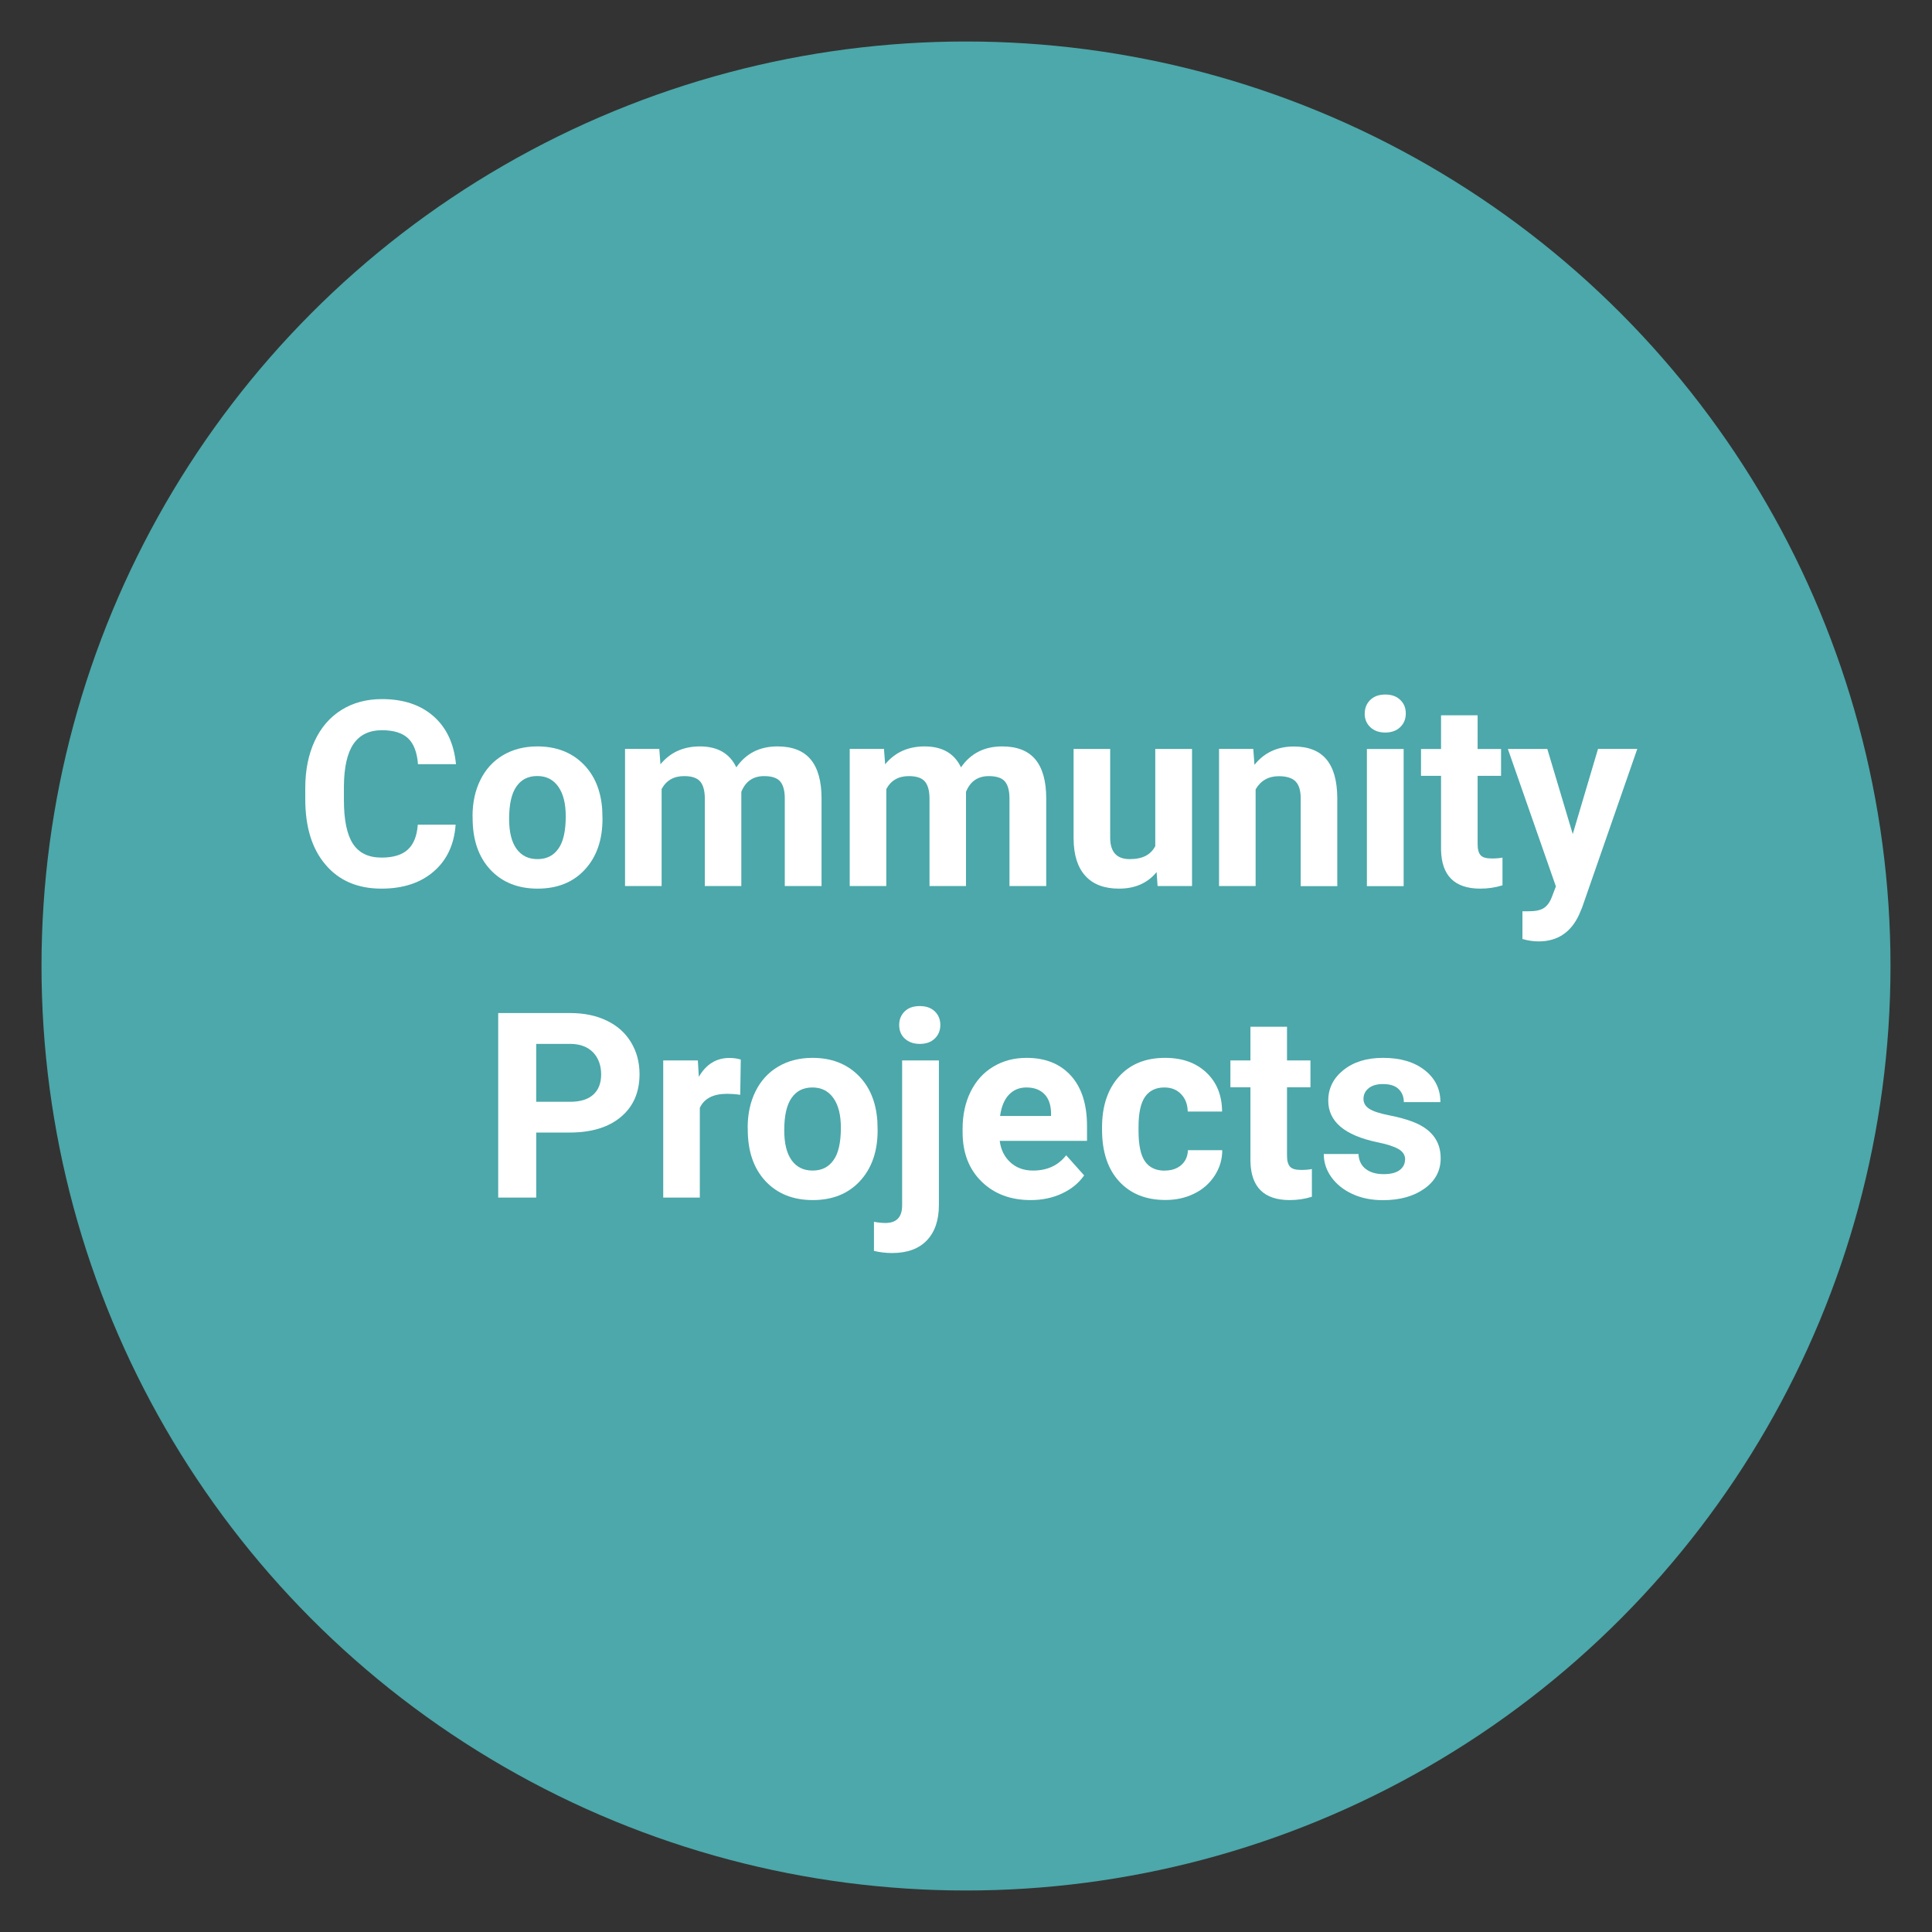 <svg xmlns="http://www.w3.org/2000/svg" id="Layer_1" viewBox="0 0 216 216"><rect x="0" y="0" width="216" height="216" fill="#333333" stroke="none"/><defs><style>.cls-1{fill:#fff;}.cls-2{fill:#4ca8aa;}</style></defs><circle class="cls-2" cx="108" cy="108" r="103.36"></circle><path class="cls-1" d="M50.94,92.2c-.16,2.22-.98,3.97-2.46,5.24-1.48,1.28-3.43,1.91-5.84,1.91-2.65,0-4.73-.89-6.24-2.67-1.52-1.78-2.27-4.22-2.27-7.33v-1.26c0-1.98.35-3.73,1.05-5.24.7-1.51,1.7-2.67,3-3.48s2.81-1.21,4.53-1.21c2.38,0,4.3.64,5.75,1.91,1.45,1.27,2.3,3.06,2.52,5.37h-4.25c-.1-1.33-.47-2.3-1.11-2.9-.64-.6-1.61-.9-2.91-.9-1.42,0-2.48.51-3.18,1.52-.7,1.02-1.06,2.59-1.08,4.73v1.56c0,2.23.34,3.86,1.01,4.89.68,1.03,1.74,1.54,3.2,1.54,1.31,0,2.29-.3,2.94-.9.65-.6,1.02-1.53,1.11-2.78h4.25Z"></path><path class="cls-1" d="M52.83,91.26c0-1.52.29-2.88.88-4.07.59-1.19,1.43-2.11,2.53-2.76s2.38-.98,3.83-.98c2.07,0,3.76.63,5.07,1.9,1.31,1.27,2.04,2.99,2.19,5.16l.03,1.05c0,2.35-.66,4.24-1.97,5.66-1.31,1.42-3.07,2.13-5.28,2.13s-3.97-.71-5.29-2.12c-1.32-1.42-1.98-3.34-1.98-5.78v-.18ZM56.92,91.55c0,1.46.27,2.57.82,3.34.55.77,1.33,1.16,2.35,1.16s1.77-.38,2.32-1.14c.56-.76.84-1.98.84-3.65,0-1.43-.28-2.54-.84-3.32-.56-.79-1.34-1.18-2.35-1.18s-1.78.39-2.32,1.17c-.55.78-.82,1.99-.82,3.63Z"></path><path class="cls-1" d="M73.71,83.74l.13,1.71c1.09-1.33,2.56-2,4.41-2,1.97,0,3.33.78,4.07,2.34,1.08-1.56,2.61-2.34,4.6-2.34,1.66,0,2.9.48,3.71,1.45.81.97,1.22,2.43,1.22,4.37v9.79h-4.11v-9.78c0-.87-.17-1.5-.51-1.91-.34-.4-.94-.6-1.8-.6-1.23,0-2.08.59-2.55,1.76v10.53s-4.08,0-4.08,0v-9.76c0-.89-.18-1.53-.52-1.93-.35-.4-.94-.6-1.79-.6-1.16,0-2,.48-2.52,1.45v10.84h-4.09v-15.33h3.84Z"></path><path class="cls-1" d="M98.83,83.74l.13,1.71c1.09-1.33,2.56-2,4.41-2,1.97,0,3.33.78,4.07,2.34,1.08-1.56,2.61-2.34,4.6-2.34,1.66,0,2.9.48,3.71,1.45.81.97,1.22,2.43,1.22,4.37v9.79h-4.11v-9.78c0-.87-.17-1.5-.51-1.91-.34-.4-.94-.6-1.8-.6-1.23,0-2.08.59-2.55,1.76v10.53s-4.08,0-4.08,0v-9.76c0-.89-.18-1.53-.52-1.93-.35-.4-.94-.6-1.79-.6-1.16,0-2,.48-2.52,1.45v10.84h-4.09v-15.33h3.84Z"></path><path class="cls-1" d="M129.3,97.51c-1.01,1.23-2.41,1.84-4.19,1.84-1.64,0-2.9-.47-3.76-1.42-.86-.94-1.31-2.33-1.32-4.15v-10.05h4.09v9.92c0,1.6.73,2.4,2.18,2.4s2.34-.48,2.86-1.45v-10.87h4.11v15.33h-3.85l-.11-1.56Z"></path><path class="cls-1" d="M140.12,83.74l.13,1.77c1.1-1.37,2.56-2.05,4.41-2.05,1.62,0,2.83.48,3.63,1.43s1.2,2.38,1.22,4.28v9.9h-4.09v-9.81c0-.87-.19-1.5-.57-1.89-.38-.39-1.01-.59-1.88-.59-1.15,0-2.02.49-2.59,1.47v10.81h-4.09v-15.33h3.85Z"></path><path class="cls-1" d="M152.58,79.77c0-.61.21-1.12.62-1.52.41-.4.97-.6,1.68-.6s1.26.2,1.67.6c.42.4.62.9.62,1.52s-.21,1.13-.63,1.53c-.42.4-.98.6-1.67.6s-1.24-.2-1.67-.6c-.42-.4-.63-.91-.63-1.53ZM156.93,99.07h-4.11v-15.33h4.11v15.33Z"></path><path class="cls-1" d="M165.2,79.97v3.77h2.62v3h-2.62v7.65c0,.57.11.97.33,1.22s.63.37,1.25.37c.45,0,.85-.03,1.2-.1v3.1c-.8.25-1.63.37-2.48.37-2.87,0-4.34-1.45-4.39-4.35v-8.26h-2.24v-3h2.24v-3.77h4.09Z"></path><path class="cls-1" d="M175.83,93.27l2.83-9.54h4.39l-6.16,17.71-.34.81c-.92,2-2.43,3-4.53,3-.59,0-1.2-.09-1.81-.27v-3.1h.62c.77.01,1.35-.1,1.74-.34.38-.24.68-.63.9-1.18l.48-1.26-5.37-15.37h4.41l2.85,9.54Z"></path><path class="cls-1" d="M59.95,126.62v7.27h-4.25v-20.63h8.05c1.55,0,2.91.28,4.09.85,1.18.57,2.08,1.37,2.71,2.42.63,1.04.95,2.23.95,3.56,0,2.02-.69,3.62-2.08,4.78-1.38,1.17-3.3,1.75-5.75,1.75h-3.73ZM59.95,123.18h3.8c1.12,0,1.98-.26,2.57-.79.59-.53.89-1.29.89-2.27s-.3-1.83-.89-2.45c-.6-.62-1.42-.94-2.47-.96h-3.9v6.47Z"></path><path class="cls-1" d="M82.76,122.4c-.56-.08-1.05-.11-1.47-.11-1.55,0-2.56.52-3.05,1.57v10.03h-4.09v-15.33h3.87l.11,1.83c.82-1.41,1.96-2.11,3.42-2.11.45,0,.88.06,1.27.18l-.06,3.94Z"></path><path class="cls-1" d="M83.59,126.08c0-1.52.29-2.88.88-4.07.59-1.19,1.43-2.11,2.53-2.76,1.1-.65,2.38-.98,3.83-.98,2.07,0,3.76.63,5.07,1.9,1.31,1.27,2.04,2.99,2.19,5.16l.03,1.05c0,2.35-.66,4.24-1.97,5.66s-3.07,2.13-5.28,2.13-3.97-.71-5.29-2.12c-1.32-1.42-1.98-3.34-1.98-5.78v-.18ZM87.68,126.37c0,1.46.27,2.57.82,3.34.55.77,1.33,1.16,2.35,1.16s1.77-.38,2.32-1.14c.56-.76.84-1.98.84-3.65,0-1.43-.28-2.54-.84-3.32-.56-.79-1.34-1.18-2.35-1.18s-1.78.39-2.32,1.17c-.55.78-.82,1.99-.82,3.62Z"></path><path class="cls-1" d="M104.97,118.56v16.17c0,1.69-.45,3.01-1.35,3.95-.9.94-2.19,1.41-3.88,1.41-.71,0-1.38-.08-2.03-.24v-3.25c.49.09.92.13,1.29.13,1.24,0,1.86-.66,1.86-1.97v-16.2h4.11ZM100.53,114.59c0-.61.21-1.12.62-1.52.41-.4.97-.59,1.68-.59s1.27.2,1.68.59c.41.4.62.9.62,1.52s-.21,1.13-.63,1.53c-.42.4-.98.59-1.67.59s-1.24-.2-1.67-.59-.63-.91-.63-1.53Z"></path><path class="cls-1" d="M115.23,134.17c-2.25,0-4.08-.69-5.49-2.07-1.41-1.38-2.12-3.22-2.12-5.51v-.4c0-1.54.3-2.92.89-4.13.6-1.21,1.44-2.15,2.53-2.8,1.09-.66,2.34-.99,3.73-.99,2.1,0,3.75.66,4.95,1.98,1.2,1.32,1.81,3.2,1.81,5.63v1.67h-9.76c.13,1,.53,1.8,1.2,2.41s1.51.91,2.53.91c1.58,0,2.81-.57,3.7-1.71l2.01,2.25c-.61.87-1.45,1.55-2.49,2.03-1.05.49-2.21.73-3.49.73ZM114.76,121.58c-.81,0-1.47.28-1.98.83-.51.55-.83,1.34-.97,2.36h5.7v-.33c-.02-.91-.26-1.62-.74-2.11s-1.14-.75-2.01-.75Z"></path><path class="cls-1" d="M130.23,130.87c.76,0,1.37-.21,1.84-.62.47-.42.72-.97.74-1.66h3.84c0,1.04-.29,1.99-.85,2.85-.56.86-1.32,1.54-2.29,2.01-.97.48-2.04.71-3.21.71-2.19,0-3.92-.7-5.19-2.09-1.27-1.39-1.9-3.32-1.9-5.77v-.27c0-2.36.63-4.25,1.88-5.65,1.26-1.41,2.98-2.11,5.17-2.11,1.92,0,3.46.55,4.61,1.64,1.16,1.09,1.75,2.54,1.76,4.36h-3.84c-.02-.8-.26-1.45-.74-1.94-.47-.5-1.1-.75-1.87-.75-.95,0-1.67.35-2.16,1.04-.49.7-.73,1.82-.73,3.38v.43c0,1.58.24,2.72.72,3.41.48.69,1.21,1.04,2.2,1.04Z"></path><path class="cls-1" d="M143.89,114.79v3.77h2.62v3h-2.62v7.65c0,.57.11.97.33,1.22.22.25.63.37,1.25.37.45,0,.85-.03,1.2-.1v3.1c-.8.25-1.63.37-2.48.37-2.87,0-4.34-1.45-4.39-4.35v-8.26h-2.24v-3h2.24v-3.77h4.09Z"></path><path class="cls-1" d="M157.1,129.65c0-.5-.25-.89-.74-1.18-.5-.29-1.29-.55-2.39-.77-3.65-.77-5.47-2.31-5.47-4.65,0-1.36.56-2.5,1.69-3.41,1.13-.91,2.6-1.37,4.43-1.37,1.95,0,3.5.46,4.67,1.38,1.17.92,1.75,2.11,1.75,3.57h-4.09c0-.59-.19-1.07-.57-1.45-.38-.38-.97-.57-1.77-.57-.69,0-1.22.16-1.6.47s-.57.71-.57,1.19c0,.45.21.82.64,1.1.43.28,1.15.52,2.17.72,1.02.2,1.88.43,2.58.69,2.16.79,3.24,2.17,3.24,4.12,0,1.4-.6,2.53-1.8,3.39-1.2.86-2.75,1.3-4.65,1.3-1.29,0-2.43-.23-3.42-.69-1-.46-1.78-1.09-2.35-1.88-.57-.8-.85-1.66-.85-2.59h3.88c.04.73.31,1.29.81,1.67.5.39,1.17.58,2.01.58.78,0,1.38-.15,1.78-.45s.6-.69.6-1.17Z"></path></svg>